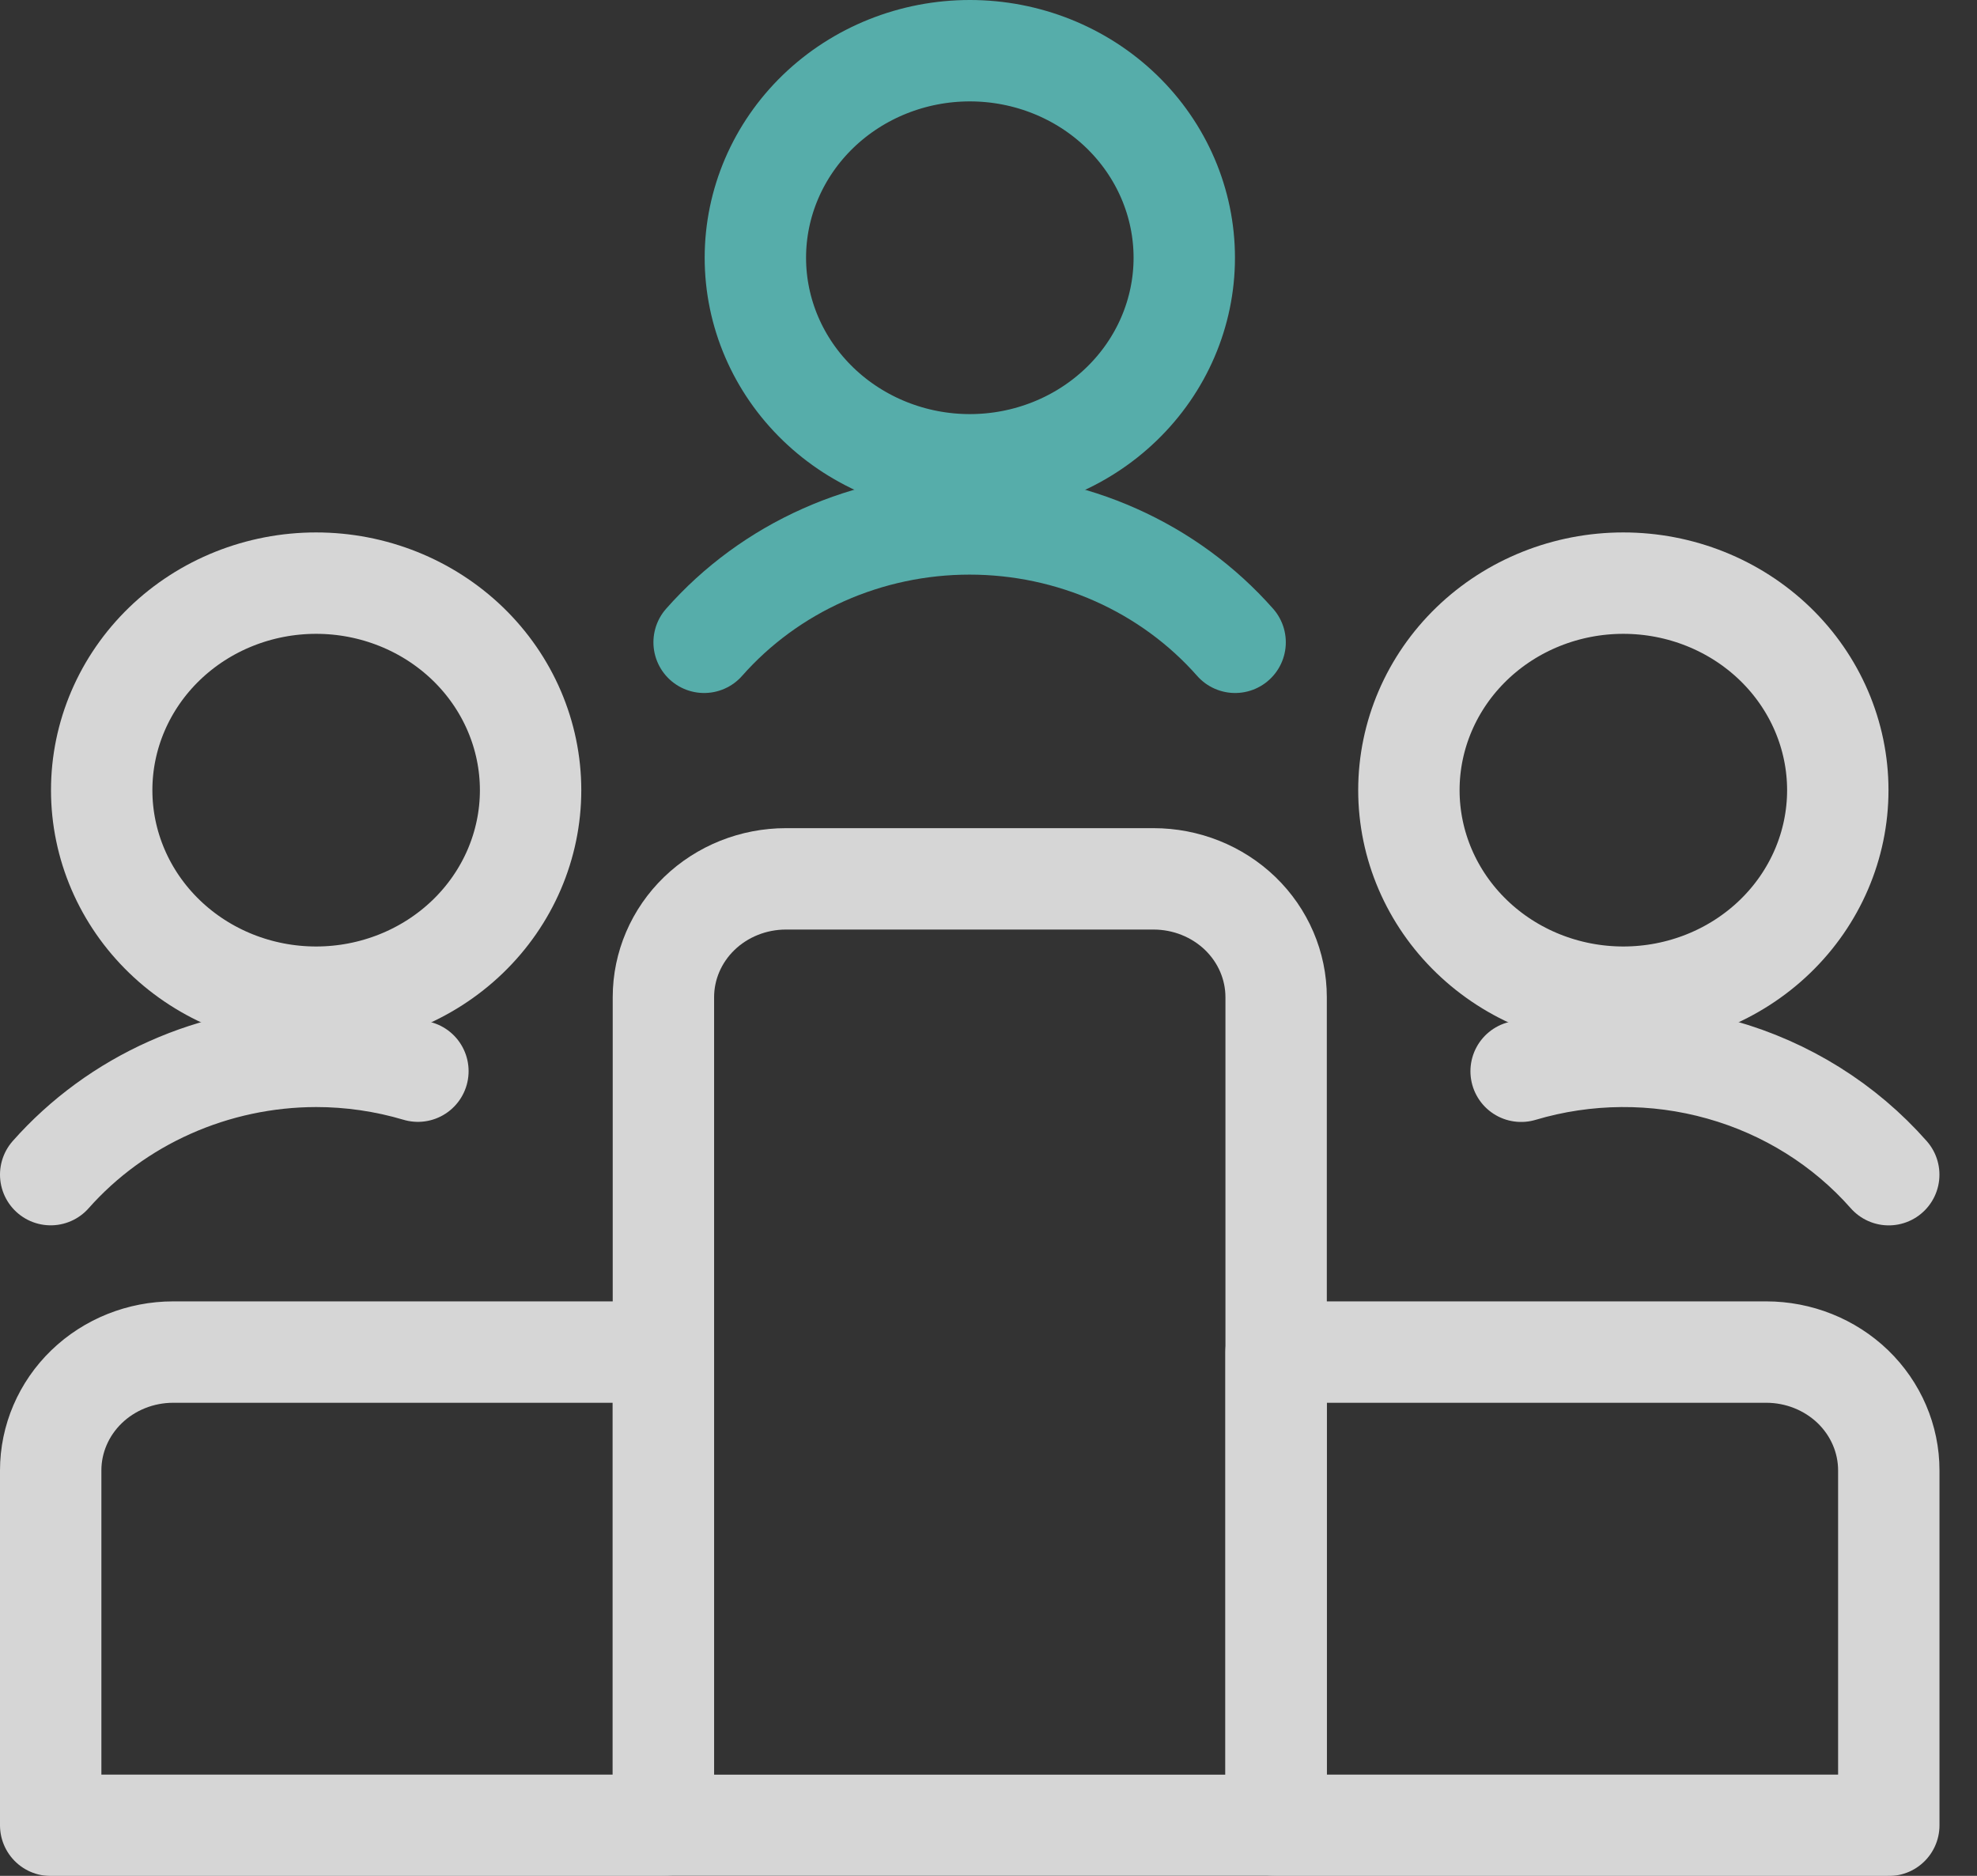 <svg width="39" height="37" viewBox="0 0 39 37" fill="none" xmlns="http://www.w3.org/2000/svg">
<rect x="0" y="0" width="39" height="37" fill="#333333" stroke="none"/>
<g opacity="0.8">
<path d="M13.087 26.669H3.417C2.776 26.669 2.161 26.915 1.708 27.352C1.255 27.79 1 28.384 1 29.003V36.003H13.087V26.669Z" stroke="white" stroke-width="2" stroke-linecap="round" stroke-linejoin="round"/>
<path d="M34.842 26.669H25.173V36.003H37.26V29.003C37.26 28.384 37.005 27.79 36.552 27.352C36.098 26.915 35.483 26.669 34.842 26.669Z" stroke="white" stroke-width="2" stroke-linecap="round" stroke-linejoin="round"/>
<path d="M22.756 17.335H15.504C14.863 17.335 14.248 17.581 13.795 18.018C13.342 18.456 13.087 19.05 13.087 19.669V36.004H25.174V19.669C25.174 19.05 24.919 18.456 24.466 18.018C24.012 17.581 23.397 17.335 22.756 17.335Z" stroke="white" stroke-width="2" stroke-linecap="round" stroke-linejoin="round"/>
<path d="M14.901 5.084C14.901 6.167 15.347 7.206 16.14 7.971C16.934 8.737 18.01 9.168 19.132 9.168C20.254 9.168 21.33 8.737 22.123 7.971C22.916 7.206 23.362 6.167 23.362 5.084C23.362 4.001 22.916 2.962 22.123 2.196C21.33 1.43 20.254 1 19.132 1C18.01 1 16.934 1.43 16.14 2.196C15.347 2.962 14.901 4.001 14.901 5.084Z" stroke="#5FCCC8" stroke-width="2" stroke-linecap="round" stroke-linejoin="round"/>
<path d="M24.365 12.669C23.719 11.937 22.916 11.349 22.012 10.946C21.108 10.543 20.123 10.334 19.127 10.334C18.131 10.334 17.147 10.543 16.243 10.946C15.338 11.349 14.536 11.937 13.89 12.669" stroke="#5FCCC8" stroke-width="2" stroke-linecap="round" stroke-linejoin="round"/>
<path d="M27.793 15.586C27.793 16.669 28.239 17.708 29.032 18.473C29.825 19.239 30.901 19.669 32.023 19.669C33.145 19.669 34.221 19.239 35.015 18.473C35.808 17.708 36.254 16.669 36.254 15.586C36.254 14.503 35.808 13.464 35.015 12.698C34.221 11.932 33.145 11.502 32.023 11.502C30.901 11.502 29.825 11.932 29.032 12.698C28.239 13.464 27.793 14.503 27.793 15.586Z" stroke="white" stroke-width="2" stroke-linecap="round" stroke-linejoin="round"/>
<path d="M37.259 23.17C36.389 22.183 35.239 21.463 33.95 21.101C32.661 20.738 31.29 20.748 30.007 21.13" stroke="white" stroke-width="2" stroke-linecap="round" stroke-linejoin="round"/>
<path d="M2.006 15.586C2.006 16.669 2.452 17.708 3.245 18.473C4.038 19.239 5.114 19.669 6.236 19.669C7.358 19.669 8.434 19.239 9.228 18.473C10.021 17.708 10.467 16.669 10.467 15.586C10.467 14.503 10.021 13.464 9.228 12.698C8.434 11.932 7.358 11.502 6.236 11.502C5.114 11.502 4.038 11.932 3.245 12.698C2.452 13.464 2.006 14.503 2.006 15.586Z" stroke="white" stroke-width="2" stroke-linecap="round" stroke-linejoin="round"/>
<path d="M1 23.169C1.647 22.439 2.45 21.852 3.354 21.45C4.258 21.047 5.242 20.837 6.238 20.836C6.918 20.836 7.594 20.935 8.244 21.128" stroke="white" stroke-width="2" stroke-linecap="round" stroke-linejoin="round"/>
</g>
</svg>
